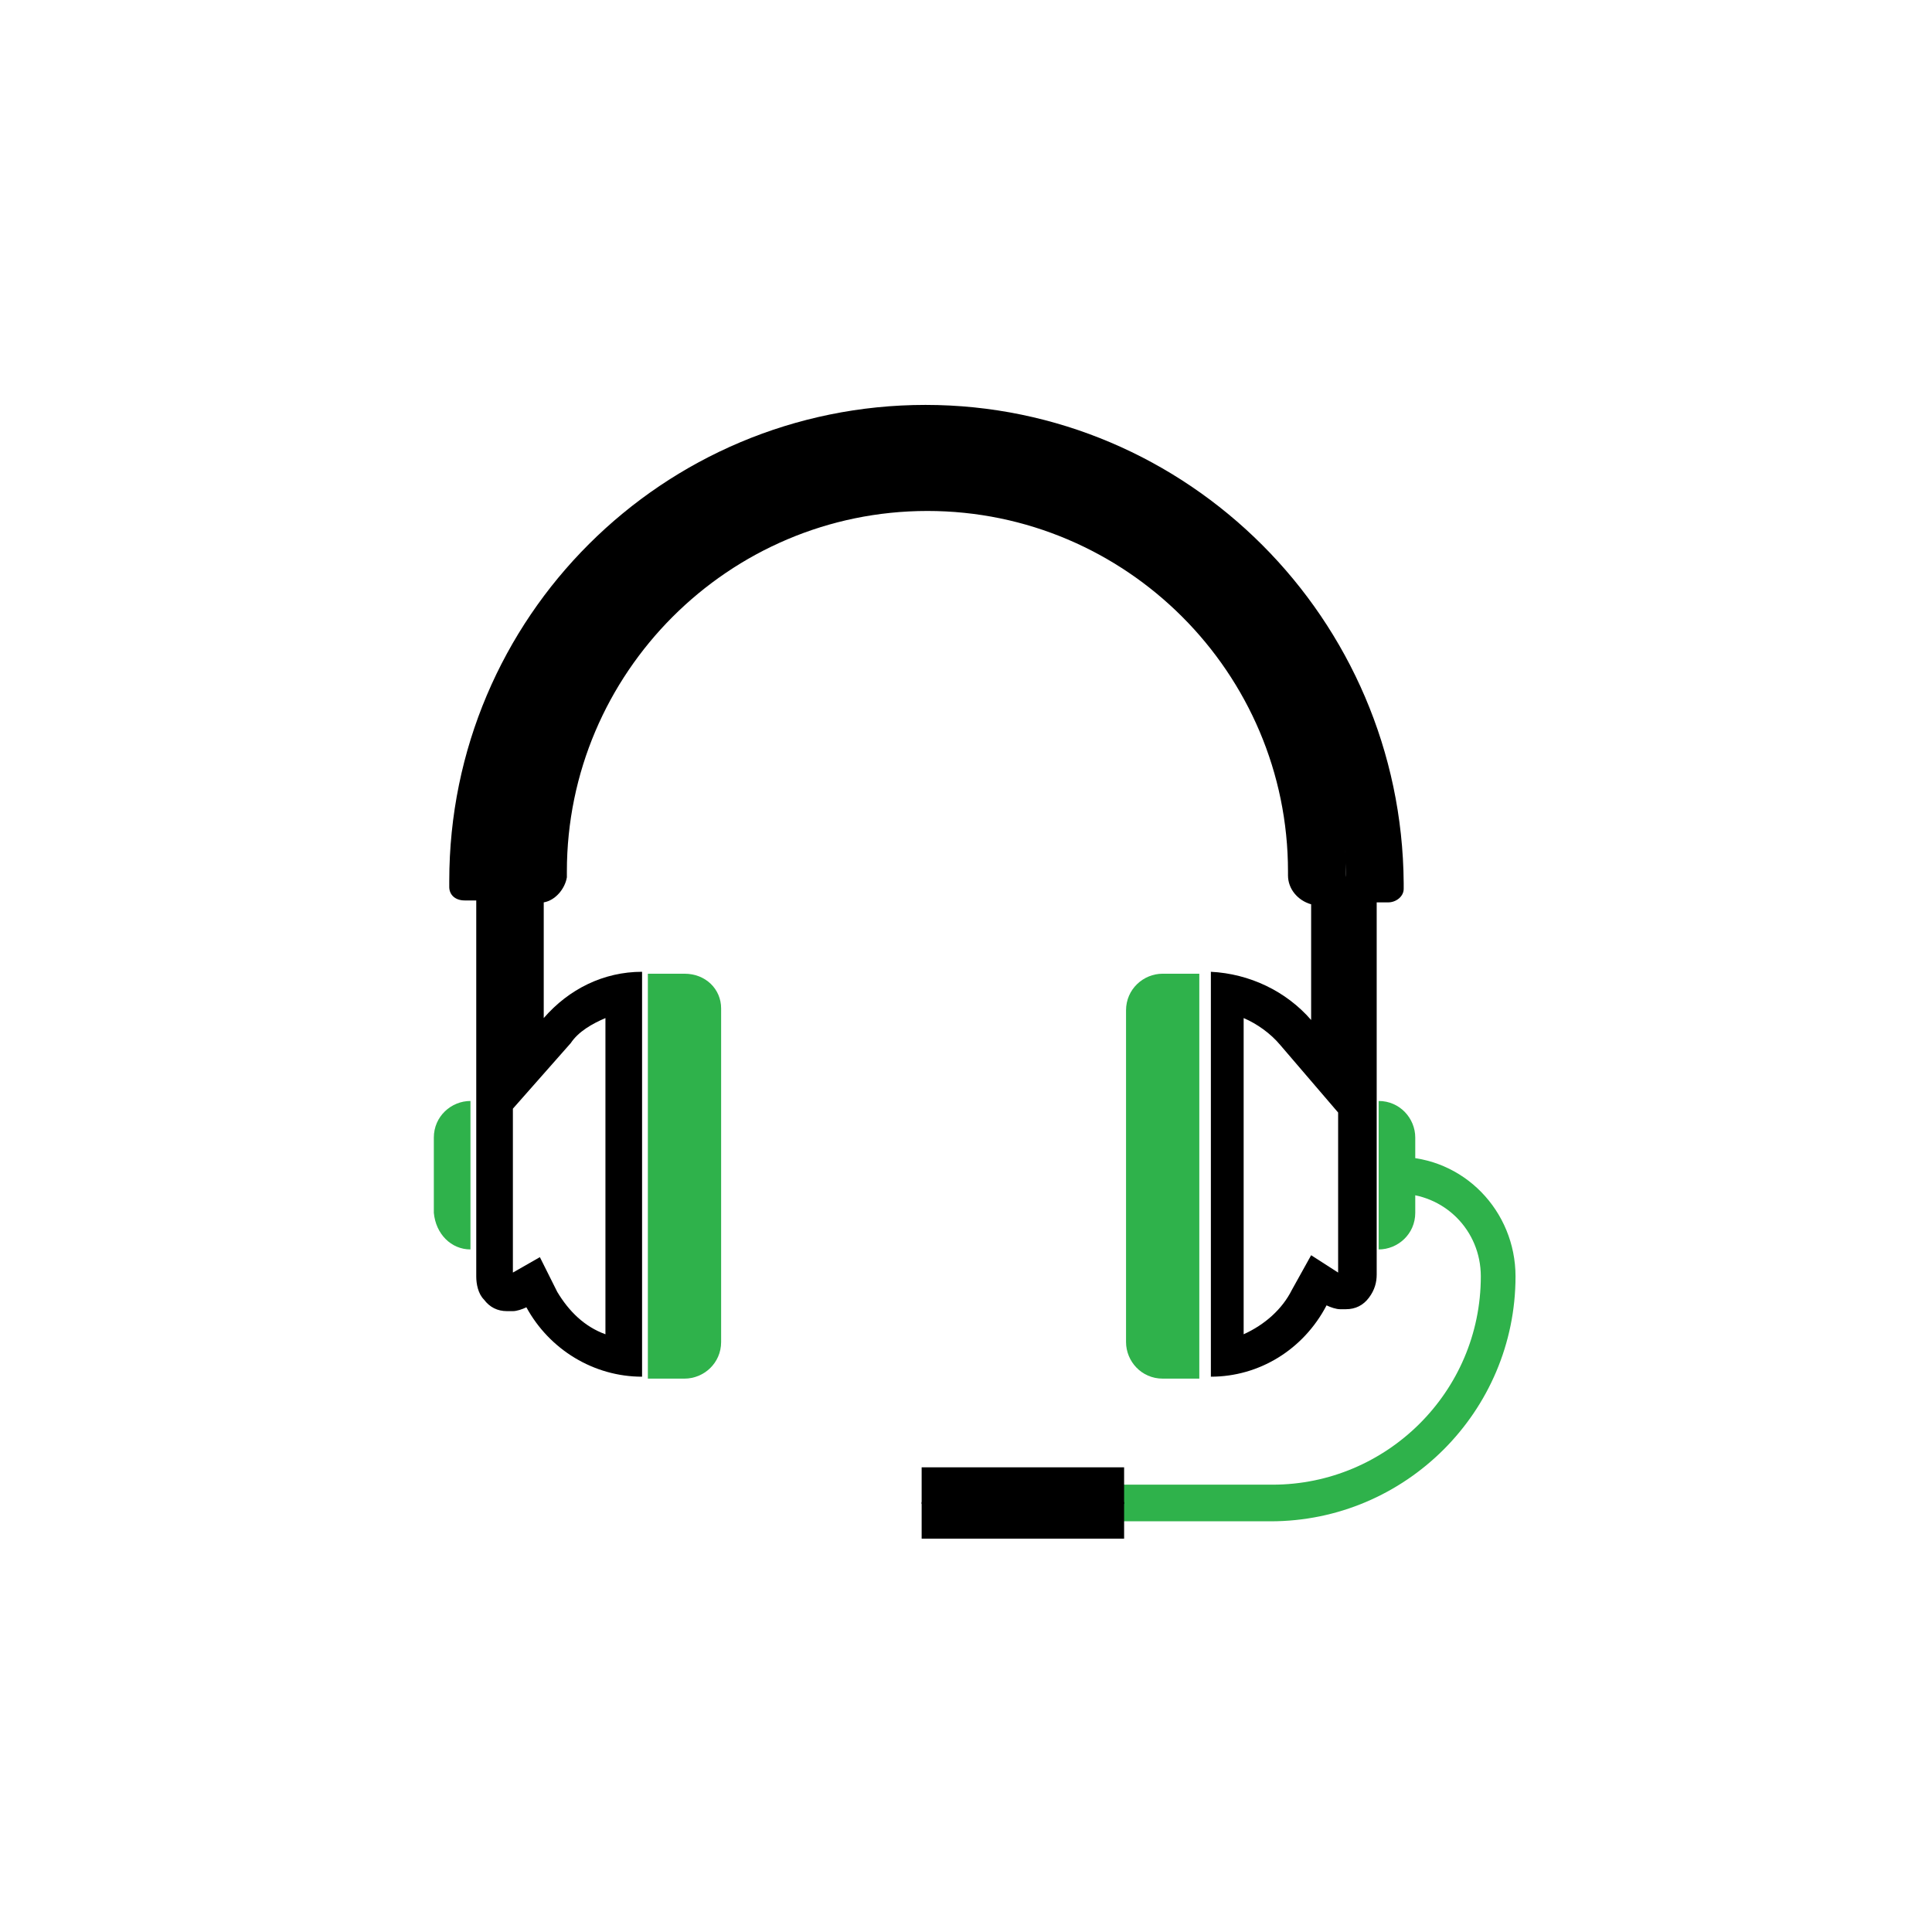 <svg xmlns="http://www.w3.org/2000/svg" xmlns:xlink="http://www.w3.org/1999/xlink" id="Layer_1" x="0px" y="0px" viewBox="0 0 100.2 100.2" style="enable-background:new 0 0 100.2 100.2;" xml:space="preserve">
<style type="text/css">
	.st0{fill:#2FB24B;}
</style>
<title>Servicio Al Cliente</title>
<g>
	<path d="M64.5,52.8c0.7,0.3,1.4,0.8,1.9,1.4l3,3.5V66L68,65.1l-1,1.8c-0.5,1-1.4,1.8-2.5,2.3V52.8 M31.4,52.8v16.4   c-1.1-0.4-1.9-1.2-2.5-2.2L28,65.2L26.6,66v-8.5l3-3.4C30,53.5,30.7,53.1,31.4,52.8 M48,23.4c-12,0-21.7,9.7-21.8,21.7l0,0v0.3   c0,0.4-0.3,0.8-0.7,0.8l0,0h-0.8v20c0,0.4,0.1,0.9,0.4,1.2c0.3,0.4,0.7,0.6,1.2,0.6h0.3c0.2,0,0.5-0.1,0.7-0.2   c1.2,2.2,3.5,3.6,6,3.6v-21c-2,0-3.8,0.9-5.1,2.4v-6c0.6-0.1,1.1-0.7,1.2-1.3v-0.3c0-10.3,8.4-18.7,18.7-18.7s18.7,8.4,18.7,18.7   v0.2l0,0c0,0.7,0.5,1.3,1.2,1.5v6c-1.3-1.5-3.2-2.4-5.2-2.5v21c2.5,0,4.8-1.4,6-3.7c0.2,0.1,0.5,0.2,0.7,0.2h0.3   c0.5,0,0.9-0.2,1.2-0.6c0.3-0.4,0.4-0.8,0.4-1.2v-20h-0.8c-0.4,0-0.8-0.3-0.8-0.8l0,0V45C69.7,33.1,60,23.4,48,23.4z"></path>
	<path d="M48,21c-13.6,0-24.7,11-24.7,24.7l0,0V46c0,0.4,0.3,0.7,0.8,0.7h1.5c0.4,0,0.8-0.3,0.8-0.7l0,0v-0.3   c0-12,9.7-21.7,21.7-21.7s21.7,9.7,21.7,21.7V46c0,0.4,0.3,0.8,0.7,0.8l0,0H72c0.4,0,0.8-0.3,0.8-0.7l0,0v-0.3   C72.7,32.1,61.6,21,48,21z"></path>
	<path class="st0" d="M24.4,64.8v-7.7c-1,0-1.9,0.8-1.9,1.9v3.9C22.6,64,23.4,64.8,24.4,64.8z"></path>
	<path class="st0" d="M35.5,50.5h-1.9v21h1.9c1,0,1.9-0.8,1.9-1.9l0,0V52.3C37.4,51.3,36.6,50.5,35.5,50.5L35.5,50.5z"></path>
	<path class="st0" d="M60.3,50.5c-1,0-1.9,0.8-1.9,1.9v17.2c0,1,0.8,1.9,1.9,1.9h1.9v-21L60.3,50.5z"></path>
	<path class="st0" d="M71.5,57.1v7.7c1,0,1.9-0.8,1.9-1.9V59C73.4,58,72.6,57.1,71.5,57.1L71.5,57.1z"></path>
	<path class="st0" d="M72.5,61.9c2.4,0,4.3,1.9,4.3,4.3l0,0c0,6-4.9,10.8-10.8,10.8H55.5v1.9h10.4c7,0,12.7-5.7,12.7-12.7l0,0   c0-3.4-2.7-6.2-6.1-6.2l0,0V61.9z"></path>
	<rect x="47.8" y="77.9" width="10.5" height="1.9"></rect>
	<rect x="47.8" y="76.1" width="10.5" height="1.9"></rect>
</g>
</svg>